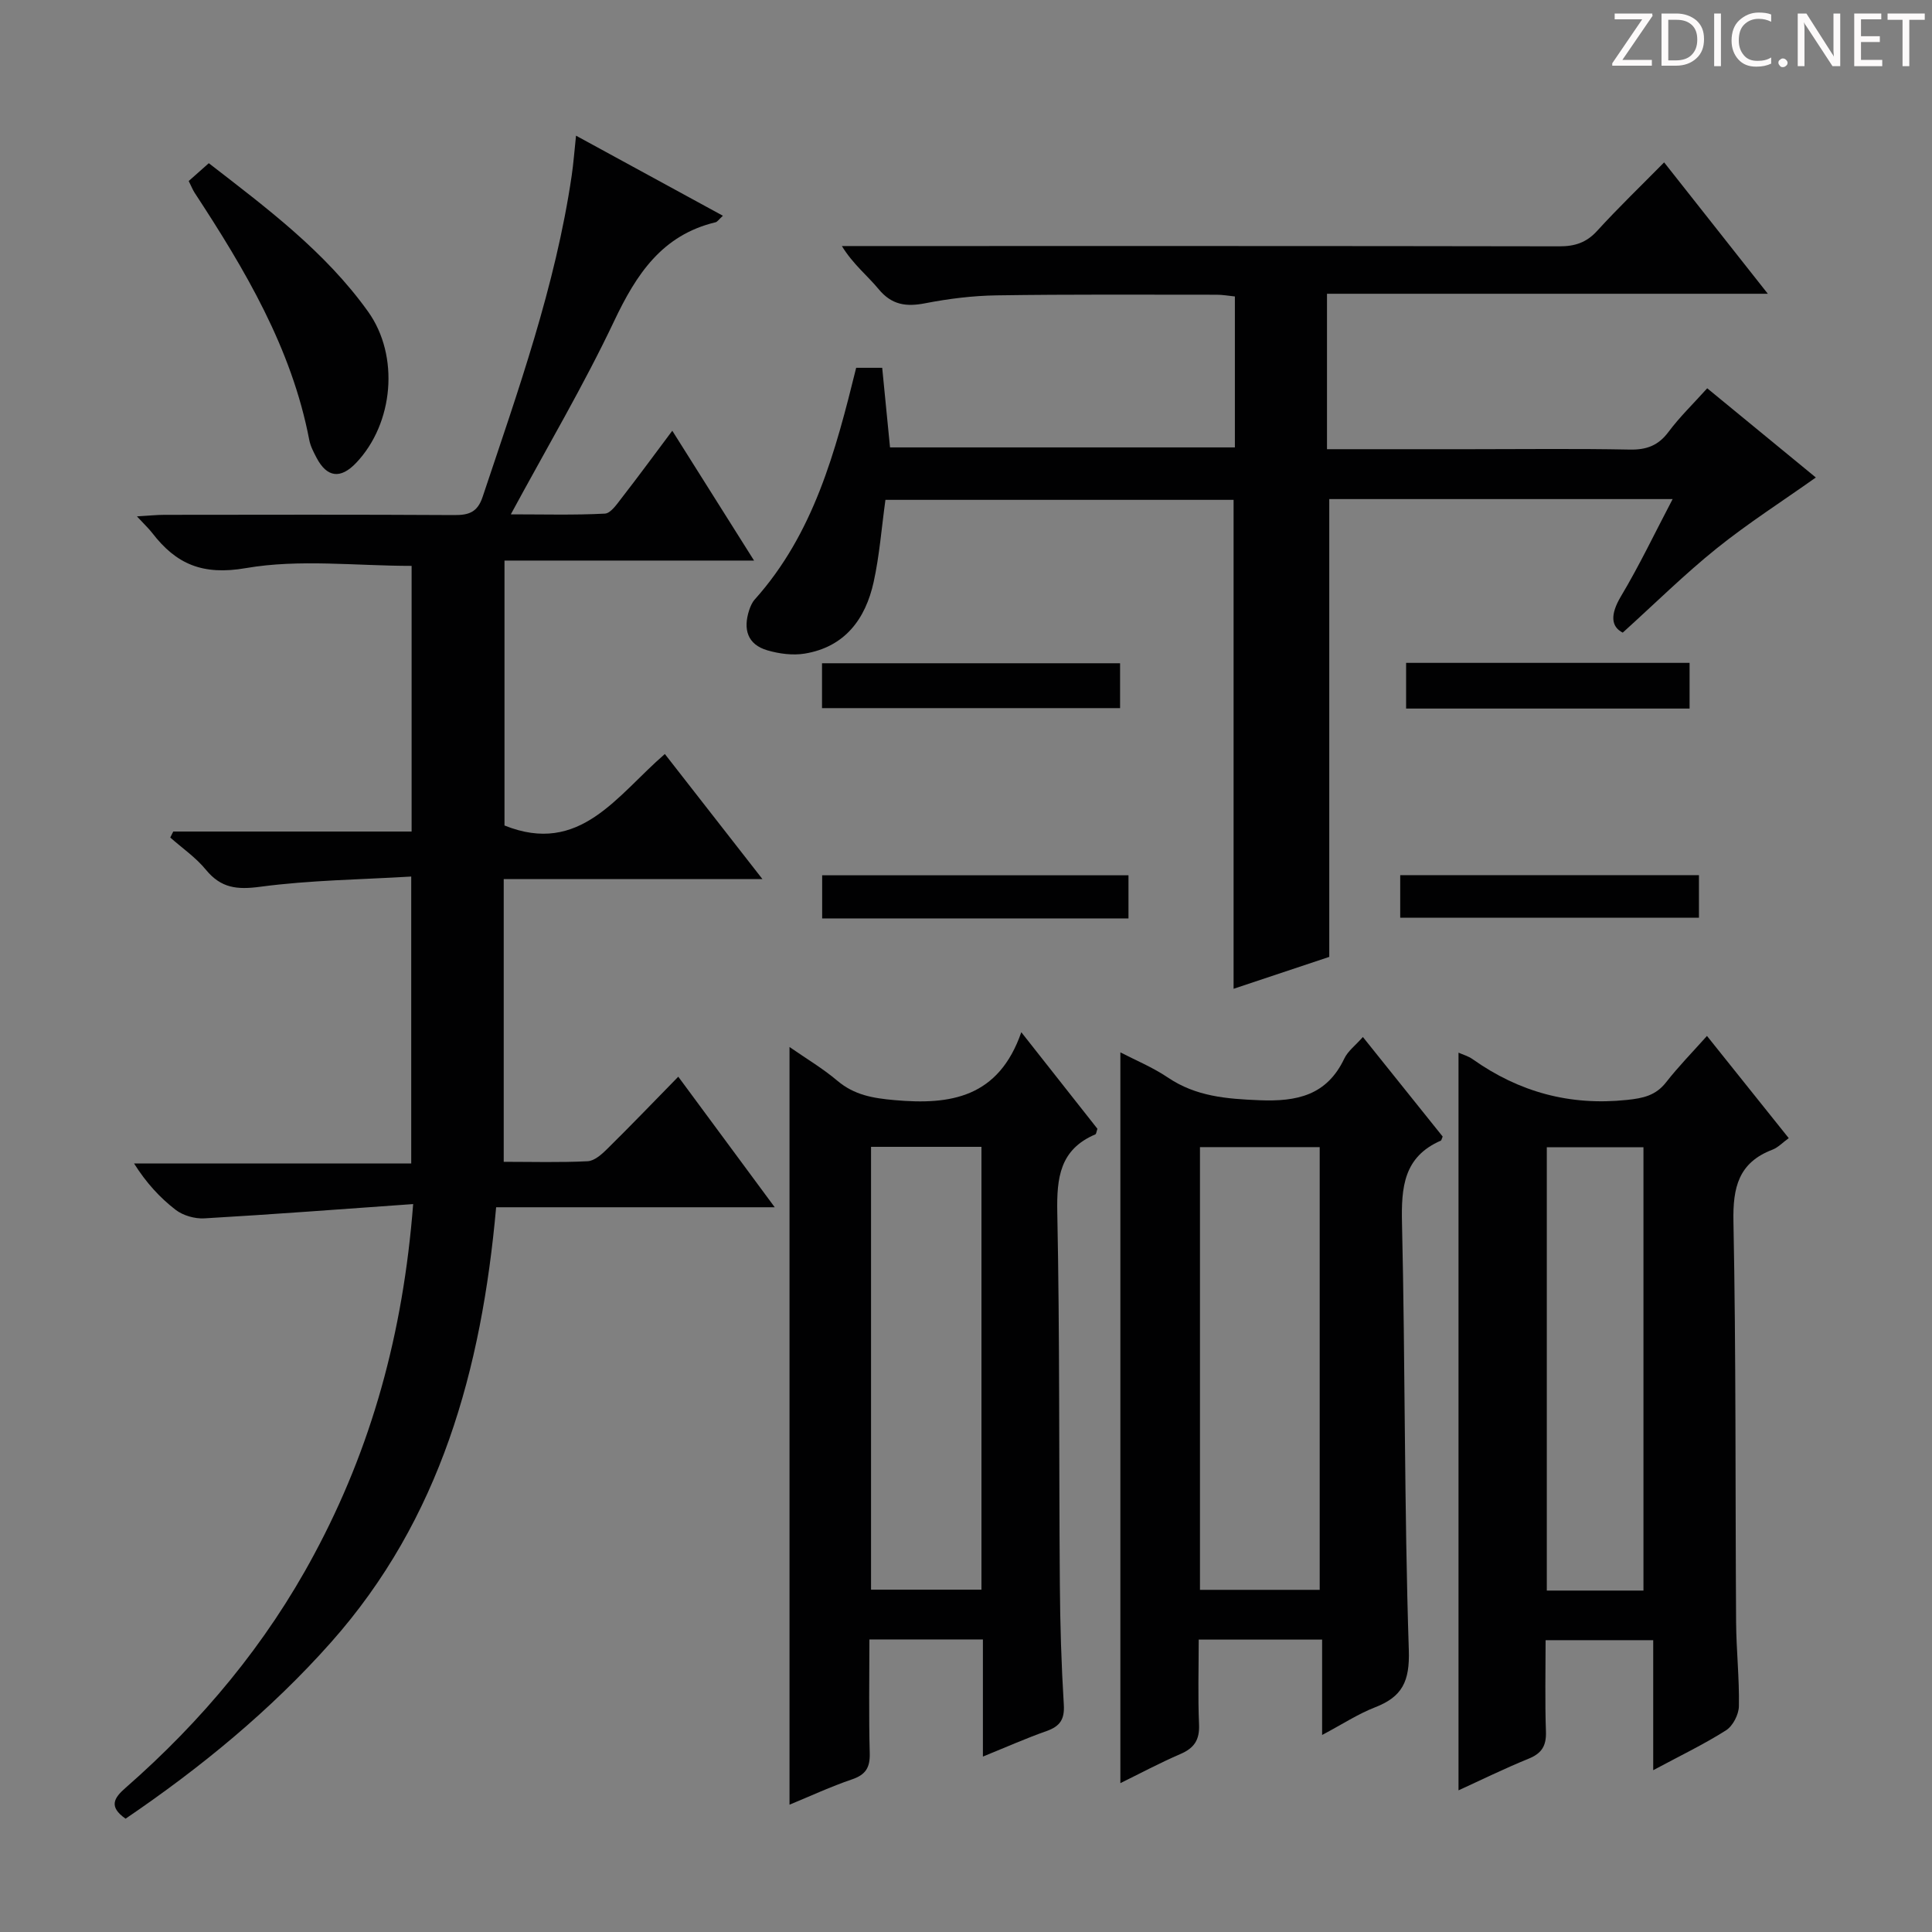 <svg enable-background="new 0 0 400 400" viewBox="0 0 400 400" xmlns="http://www.w3.org/2000/svg"><rect x="0" y="0" width="400" height="400" fill="#808080" stroke="none"/><path d="m342.2 3.2-6.3 9.2h6.1v1.2h-8.2v-.5l6.2-9.1h-5.7v-1.2h7.8v.4z" fill="#fcfafa"/><path d="m344 13.7v-10.9h3.1c1.6 0 3 .5 4.1 1.4 1.1 1 1.6 2.2 1.6 3.9s-.5 3-1.6 4-2.5 1.5-4.2 1.5h-3zm1.4-9.6v8.4h1.6c1.4 0 2.5-.4 3.2-1.1.8-.8 1.2-1.8 1.2-3.2s-.4-2.4-1.2-3.1-1.8-1-3.1-1z" fill="#fcfafa"/><path d="m356.3 2.8v10.9h-1.4v-10.9z" fill="#fcfafa"/><path d="m366.6 13.2c-.8.4-1.8.6-3 .6-1.6 0-2.8-.5-3.7-1.5s-1.4-2.3-1.4-3.9c0-1.7.5-3.2 1.6-4.2s2.4-1.6 4-1.6c1 0 1.9.1 2.6.4v1.5c-.8-.4-1.6-.6-2.6-.6-1.2 0-2.2.4-3 1.2s-1.1 1.9-1.1 3.3c0 1.3.4 2.3 1.1 3.1s1.6 1.1 2.8 1.1c1.1 0 2-.2 2.8-.7v1.3z" fill="#fcfafa"/><path d="m368.2 13c0-.3.1-.5.3-.6.2-.2.4-.3.6-.3.3 0 .5.1.7.3s.3.4.3.6-.1.5-.3.6c-.2.2-.4.3-.7.3s-.5-.1-.6-.3c-.2-.2-.3-.4-.3-.6z" fill="#fcfafa"/><path d="m381.1 13.7h-1.7l-5.5-8.4c-.2-.2-.3-.5-.4-.7 0 .2.1.8.1 1.5v7.6h-1.4v-10.9h1.8l5.3 8.3c.3.4.4.6.4.8 0-.3-.1-.8-.1-1.6v-7.5h1.4v10.9z" fill="#fcfafa"/><path d="m389.7 13.7h-5.8v-10.9h5.6v1.2h-4.2v3.5h3.9v1.2h-3.9v3.7h4.4z" fill="#fcfafa"/><path d="m398.4 4.1h-3.1v9.6h-1.4v-9.6h-3.1v-1.3h7.7v1.3z" fill="#fcfafa"/><g fill="#010102"><path d="m85.54 249.29c-14.87 1.05-29.04 2.14-43.24 2.96-1.97.11-4.39-.58-5.94-1.77-3.26-2.51-6.08-5.59-8.61-9.6h57.39c0-19.88 0-39.09 0-59.4-10.49.63-20.94.74-31.23 2.11-4.84.65-8.15.3-11.29-3.53-2.07-2.53-4.89-4.46-7.37-6.66.21-.41.41-.83.62-1.24h49.35c0-18.84 0-37.08 0-55-11.6 0-23.24-1.45-34.31.46-8.97 1.55-14.43-.82-19.4-7.28-.71-.92-1.57-1.71-3.16-3.43 2.42-.14 4.07-.32 5.73-.32 19.99-.02 39.99-.07 59.98.05 3.03.02 4.81-.59 5.87-3.79 7.3-21.87 15.08-43.59 18.44-66.54.36-2.46.54-4.94.89-8.22 10.24 5.58 20.16 10.99 30.41 16.58-.85.77-1.14 1.26-1.53 1.35-11.09 2.66-16.4 10.77-21 20.48-6.32 13.33-13.86 26.08-21.38 39.99 6.77 0 13.14.18 19.47-.15 1.22-.06 2.5-1.98 3.49-3.25 3.44-4.43 6.76-8.95 10.47-13.91 5.76 9.14 11.11 17.63 16.93 26.88-17.77 0-34.52 0-51.67 0v54.85c15.63 6.28 23.25-6.21 33.2-14.8 6.6 8.46 13.04 16.72 20.2 25.89-18.58 0-35.96 0-53.56 0v58.54c5.83 0 11.62.17 17.38-.12 1.4-.07 2.92-1.43 4.04-2.54 4.86-4.79 9.59-9.72 14.72-14.96 6.64 8.99 13.02 17.62 19.97 27.03-19.63 0-38.46 0-57.68 0-3.01 33.57-11.54 64.57-34.18 90.07-12.55 14.14-27.06 26-42.54 36.52-3.58-2.5-2.39-4.31.02-6.41 15.79-13.82 29.07-29.72 39-48.27 11.88-22.09 18.44-45.74 20.52-72.57z"/><path d="m183.32 103.49c-.81 5.85-1.23 11.52-2.44 17.01-1.69 7.68-5.97 13.45-14.26 14.82-2.48.41-5.28.04-7.72-.67-4.19-1.21-5.07-4.41-3.79-8.33.26-.78.61-1.6 1.15-2.2 12.22-13.64 16.73-30.67 21-47.97h5.39c.52 5.32 1.05 10.72 1.62 16.48h71.4c0-10.38 0-20.63 0-31.25-1.26-.13-2.52-.36-3.79-.36-15.17 0-30.33-.1-45.49.13-4.96.07-9.97.69-14.85 1.64-3.96.77-6.94.34-9.65-2.95-2.31-2.8-5.25-5.09-7.59-8.9h5.03c47.83 0 95.66-.03 143.49.06 3.23.01 5.62-.76 7.84-3.19 4.37-4.79 9.06-9.3 13.88-14.19 7.13 9.03 14 17.73 21.47 27.2-30.9 0-60.93 0-91.27 0v32.18h29.68c11 0 22-.14 33 .08 3.5.07 5.93-.84 8.05-3.69 2.27-3.05 5.04-5.72 7.99-9 7.82 6.43 15.46 12.7 22.49 18.47-6.95 4.93-14.02 9.45-20.53 14.68-6.61 5.31-12.67 11.31-19.45 17.44-2.39-1.21-2.66-3.67-.38-7.5 3.8-6.36 7-13.08 10.71-20.15-24.13 0-47.54 0-71.09 0v94.78c-6.05 2.02-12.91 4.31-19.81 6.61 0-33.93 0-67.36 0-101.23-23.73 0-47.77 0-72.08 0z"/><path d="m301.97 217.94c.89.4 2.04.72 2.95 1.37 9.59 6.79 20.1 9.66 31.9 8.42 3.37-.35 5.98-.9 8.14-3.67 2.54-3.25 5.45-6.22 8.45-9.58 5.78 7.22 11.26 14.08 16.93 21.16-1.26.91-2.21 1.94-3.38 2.39-7.02 2.68-8.21 7.81-8.07 14.88.55 27.63.37 55.27.55 82.91.04 5.81.69 11.62.58 17.43-.03 1.72-1.24 4.09-2.66 4.99-4.6 2.92-9.55 5.29-15.08 8.26 0-9.19 0-17.86 0-26.92-7.65 0-14.69 0-22.28 0 0 6.38-.15 12.66.07 18.93.1 2.94-.86 4.5-3.59 5.61-5.06 2.06-9.97 4.48-14.51 6.55 0-50.81 0-101.62 0-152.73zm38.29 111.37c0-30.88 0-61.25 0-91.78-6.87 0-13.41 0-20.01 0v91.78z"/><path d="m203.5 363.68c0-8.61 0-16.36 0-24.25-8.08 0-15.5 0-23.5 0 0 8.02-.14 15.8.07 23.57.08 2.98-.86 4.45-3.7 5.41-4.36 1.48-8.56 3.44-12.91 5.23 0-52.36 0-104.25 0-156.87 3.38 2.35 6.86 4.41 9.91 6.99 3.52 2.97 7.36 3.61 11.86 4.01 11.61 1.04 21.52-.54 26.22-14.06 5.89 7.47 10.87 13.79 15.76 19.99-.21.6-.24 1.08-.43 1.16-7.34 3.12-8.02 8.96-7.88 16.16.52 25.65.33 51.31.53 76.97.06 8.32.31 16.64.82 24.94.19 3.07-.81 4.49-3.58 5.47-4.16 1.46-8.22 3.27-13.17 5.28zm-23.16-126.24v91.68h22.86c0-30.84 0-61.22 0-91.68-7.82 0-15.24 0-22.86 0z"/><path d="m298.69 235.31c-.23.55-.26.79-.37.84-7.72 3.36-8.22 9.66-8.05 17.13.68 29.45.45 58.92 1.41 88.36.21 6.49-1.36 9.66-7.01 11.85-3.52 1.37-6.74 3.49-10.94 5.72 0-6.86 0-13.18 0-19.75-8.82 0-16.88 0-25.55 0 0 6.04-.18 11.83.07 17.59.13 3.14-.97 4.85-3.81 6.08-4.36 1.88-8.56 4.13-12.48 6.05 0-50.5 0-100.69 0-151.3 3.06 1.59 6.68 3.08 9.85 5.22 5.81 3.92 12.13 4.41 18.91 4.69 7.82.32 13.98-1 17.61-8.64.74-1.55 2.3-2.7 3.84-4.45 5.72 7.14 11.18 13.95 16.52 20.61zm-25.46 2.19c-8.42 0-16.48 0-24.79 0v91.66h24.79c0-30.8 0-61.17 0-91.66z"/><path d="m39.07 37.48c1.36-1.2 2.59-2.29 4.16-3.69 11.94 9.25 24.07 18.27 32.98 30.73 6.54 9.15 5.3 23.13-2.47 31.31-3.23 3.4-6.05 3.05-8.21-1.07-.61-1.17-1.26-2.4-1.5-3.67-3.65-19.05-13.33-35.29-23.74-51.19-.36-.55-.6-1.17-1.22-2.42z"/><path d="m170.19 146.61c0-3.01 0-5.95 0-9.29h61.71v9.29c-20.44 0-40.94 0-61.71 0z"/><path d="m291.12 146.7c0-3.28 0-6.22 0-9.46h58.69v9.46c-19.41 0-38.79 0-58.69 0z"/><path d="m233.64 190.15c-21.31 0-42.22 0-63.42 0 0-3.01 0-5.77 0-8.93h63.42z"/><path d="m289.9 190.01c0-2.94 0-5.7 0-8.82h61.85v8.82c-20.56 0-41.05 0-61.85 0z"/></g></svg>